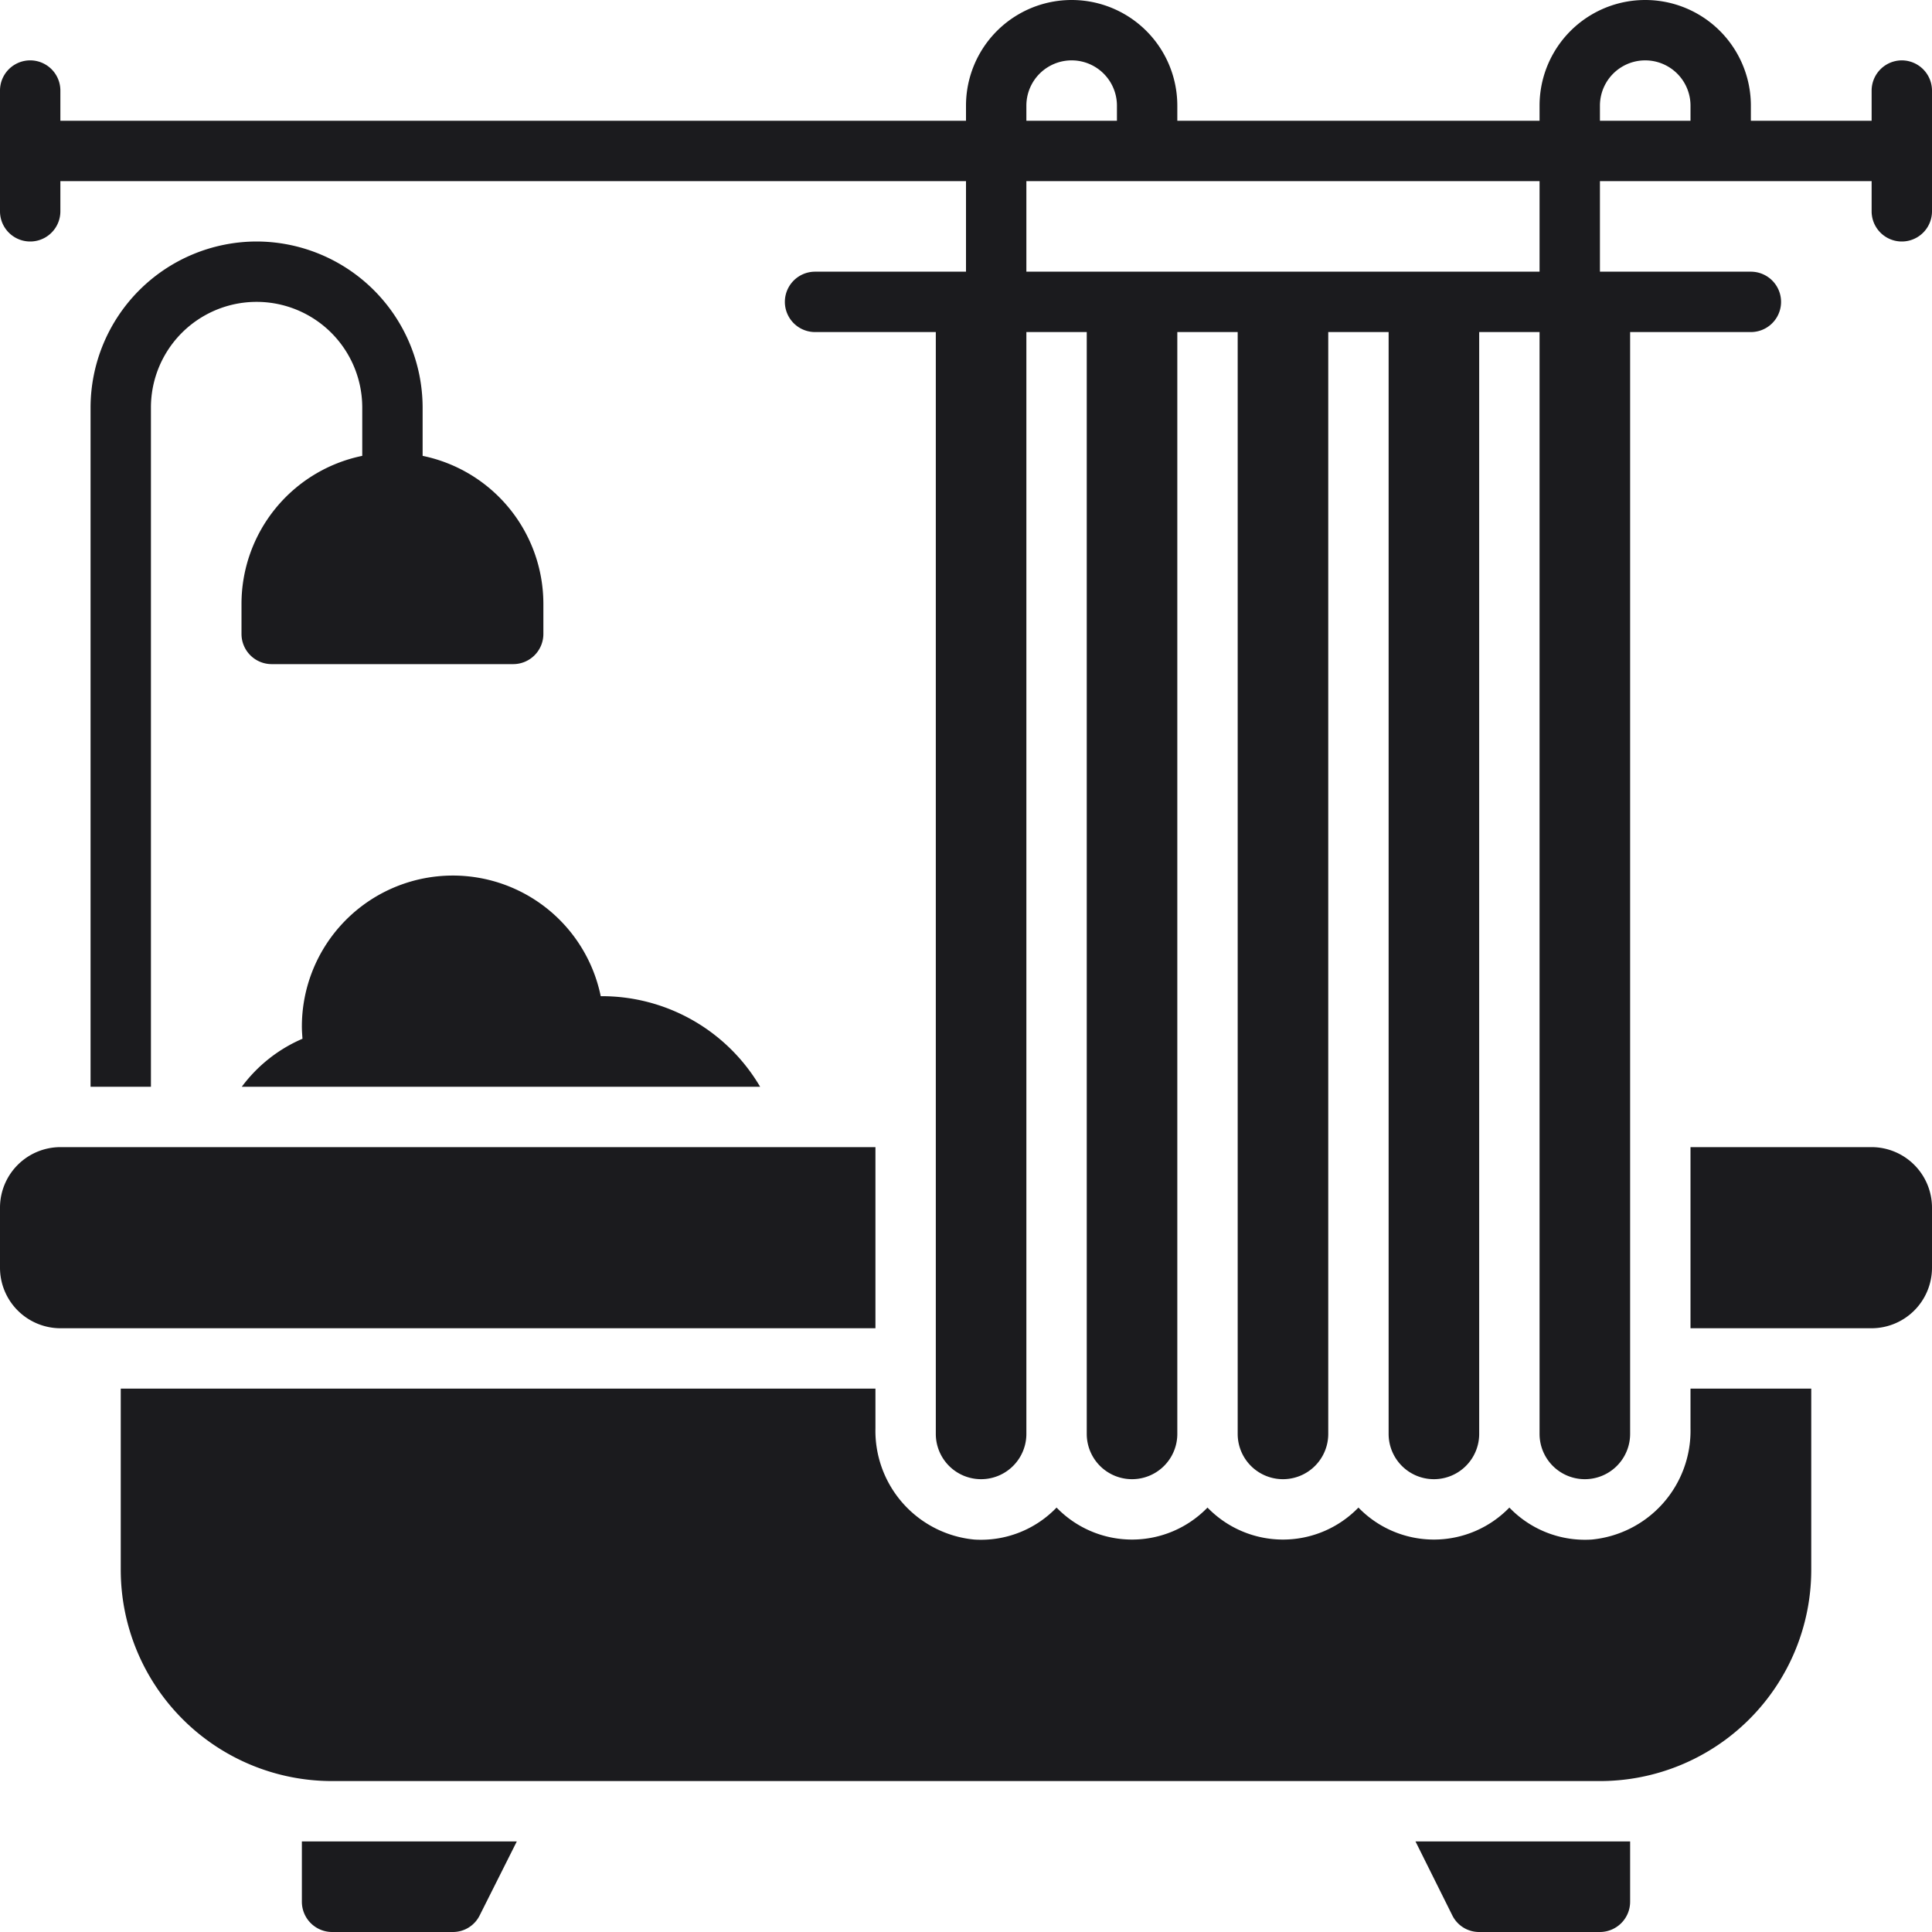 <svg xmlns="http://www.w3.org/2000/svg" viewBox="0 0 64 64"><title>Artboard-19</title><g id="Bathtub"><path d="M29,38H2a2.006,2.006,0,0,0-2,2v2a2.006,2.006,0,0,0,2,2H29Z" style="fill:#1b1b1e"/><path d="M62,38H56v6h6a2.006,2.006,0,0,0,2-2V40A2.006,2.006,0,0,0,62,38Z" style="fill:#1b1b1e"/><path d="M56,47.316A3.619,3.619,0,0,1,52.725,51,3.471,3.471,0,0,1,50,49.94a3.478,3.478,0,0,1-5,0,3.478,3.478,0,0,1-5,0,3.478,3.478,0,0,1-5,0A3.471,3.471,0,0,1,32.275,51,3.619,3.619,0,0,1,29,47.316V46H4v6a7,7,0,0,0,7,7H53a7,7,0,0,0,7-7V46H56Z" style="fill:#1b1b1e"/><path d="M10,63a1.003,1.003,0,0,0,1,1h4a.988.988,0,0,0,.89-.55L17.12,61H10Z" style="fill:#1b1b1e"/><path d="M48.11,63.45A.988.988,0,0,0,49,64h4a1.003,1.003,0,0,0,1-1V61H46.89Z" style="fill:#1b1b1e"/><path d="M63,2a1.003,1.003,0,0,0-1,1V4H58V3.5a3.5,3.5,0,0,0-7,0V4H39V3.5a3.5,3.5,0,0,0-7,0V4H2V3A1,1,0,0,0,0,3V7A1,1,0,0,0,2,7V6H32V9H27a1,1,0,0,0,0,2h4V47.5a1.5,1.5,0,0,0,3,0V11h2V47.5a1.5,1.5,0,0,0,3,0V11h2V47.5a1.5,1.5,0,0,0,3,0V11h2V47.5a1.5,1.5,0,0,0,3,0V11h2V47.5a1.5,1.5,0,0,0,3,0V11h4a1,1,0,0,0,0-2H53V6h9V7a1,1,0,0,0,2,0V3A1.003,1.003,0,0,0,63,2ZM34,3.5a1.5,1.5,0,0,1,3,0V4H34ZM51,9H34V6H51Zm5-5H53V3.5a1.5,1.5,0,0,1,3,0Z" style="fill:#1b1b1e"/><path d="M8.5,8A5.51,5.51,0,0,0,3,13.5V36H5V13.5a3.5,3.5,0,0,1,7,0v1.601A5.008,5.008,0,0,0,8,20v1a1,1,0,0,0,1,1h8a1,1,0,0,0,1-1V20a5.008,5.008,0,0,0-4-4.899V13.5A5.51,5.51,0,0,0,8.5,8Z" style="fill:#1b1b1e"/><path d="M8.01,36H25.18a6.079,6.079,0,0,0-5.28-3A5.001,5.001,0,0,0,10,34c0,.14.01.27.02.41A4.92,4.92,0,0,0,8.01,36Z" style="fill:#1b1b1e"/></g></svg>